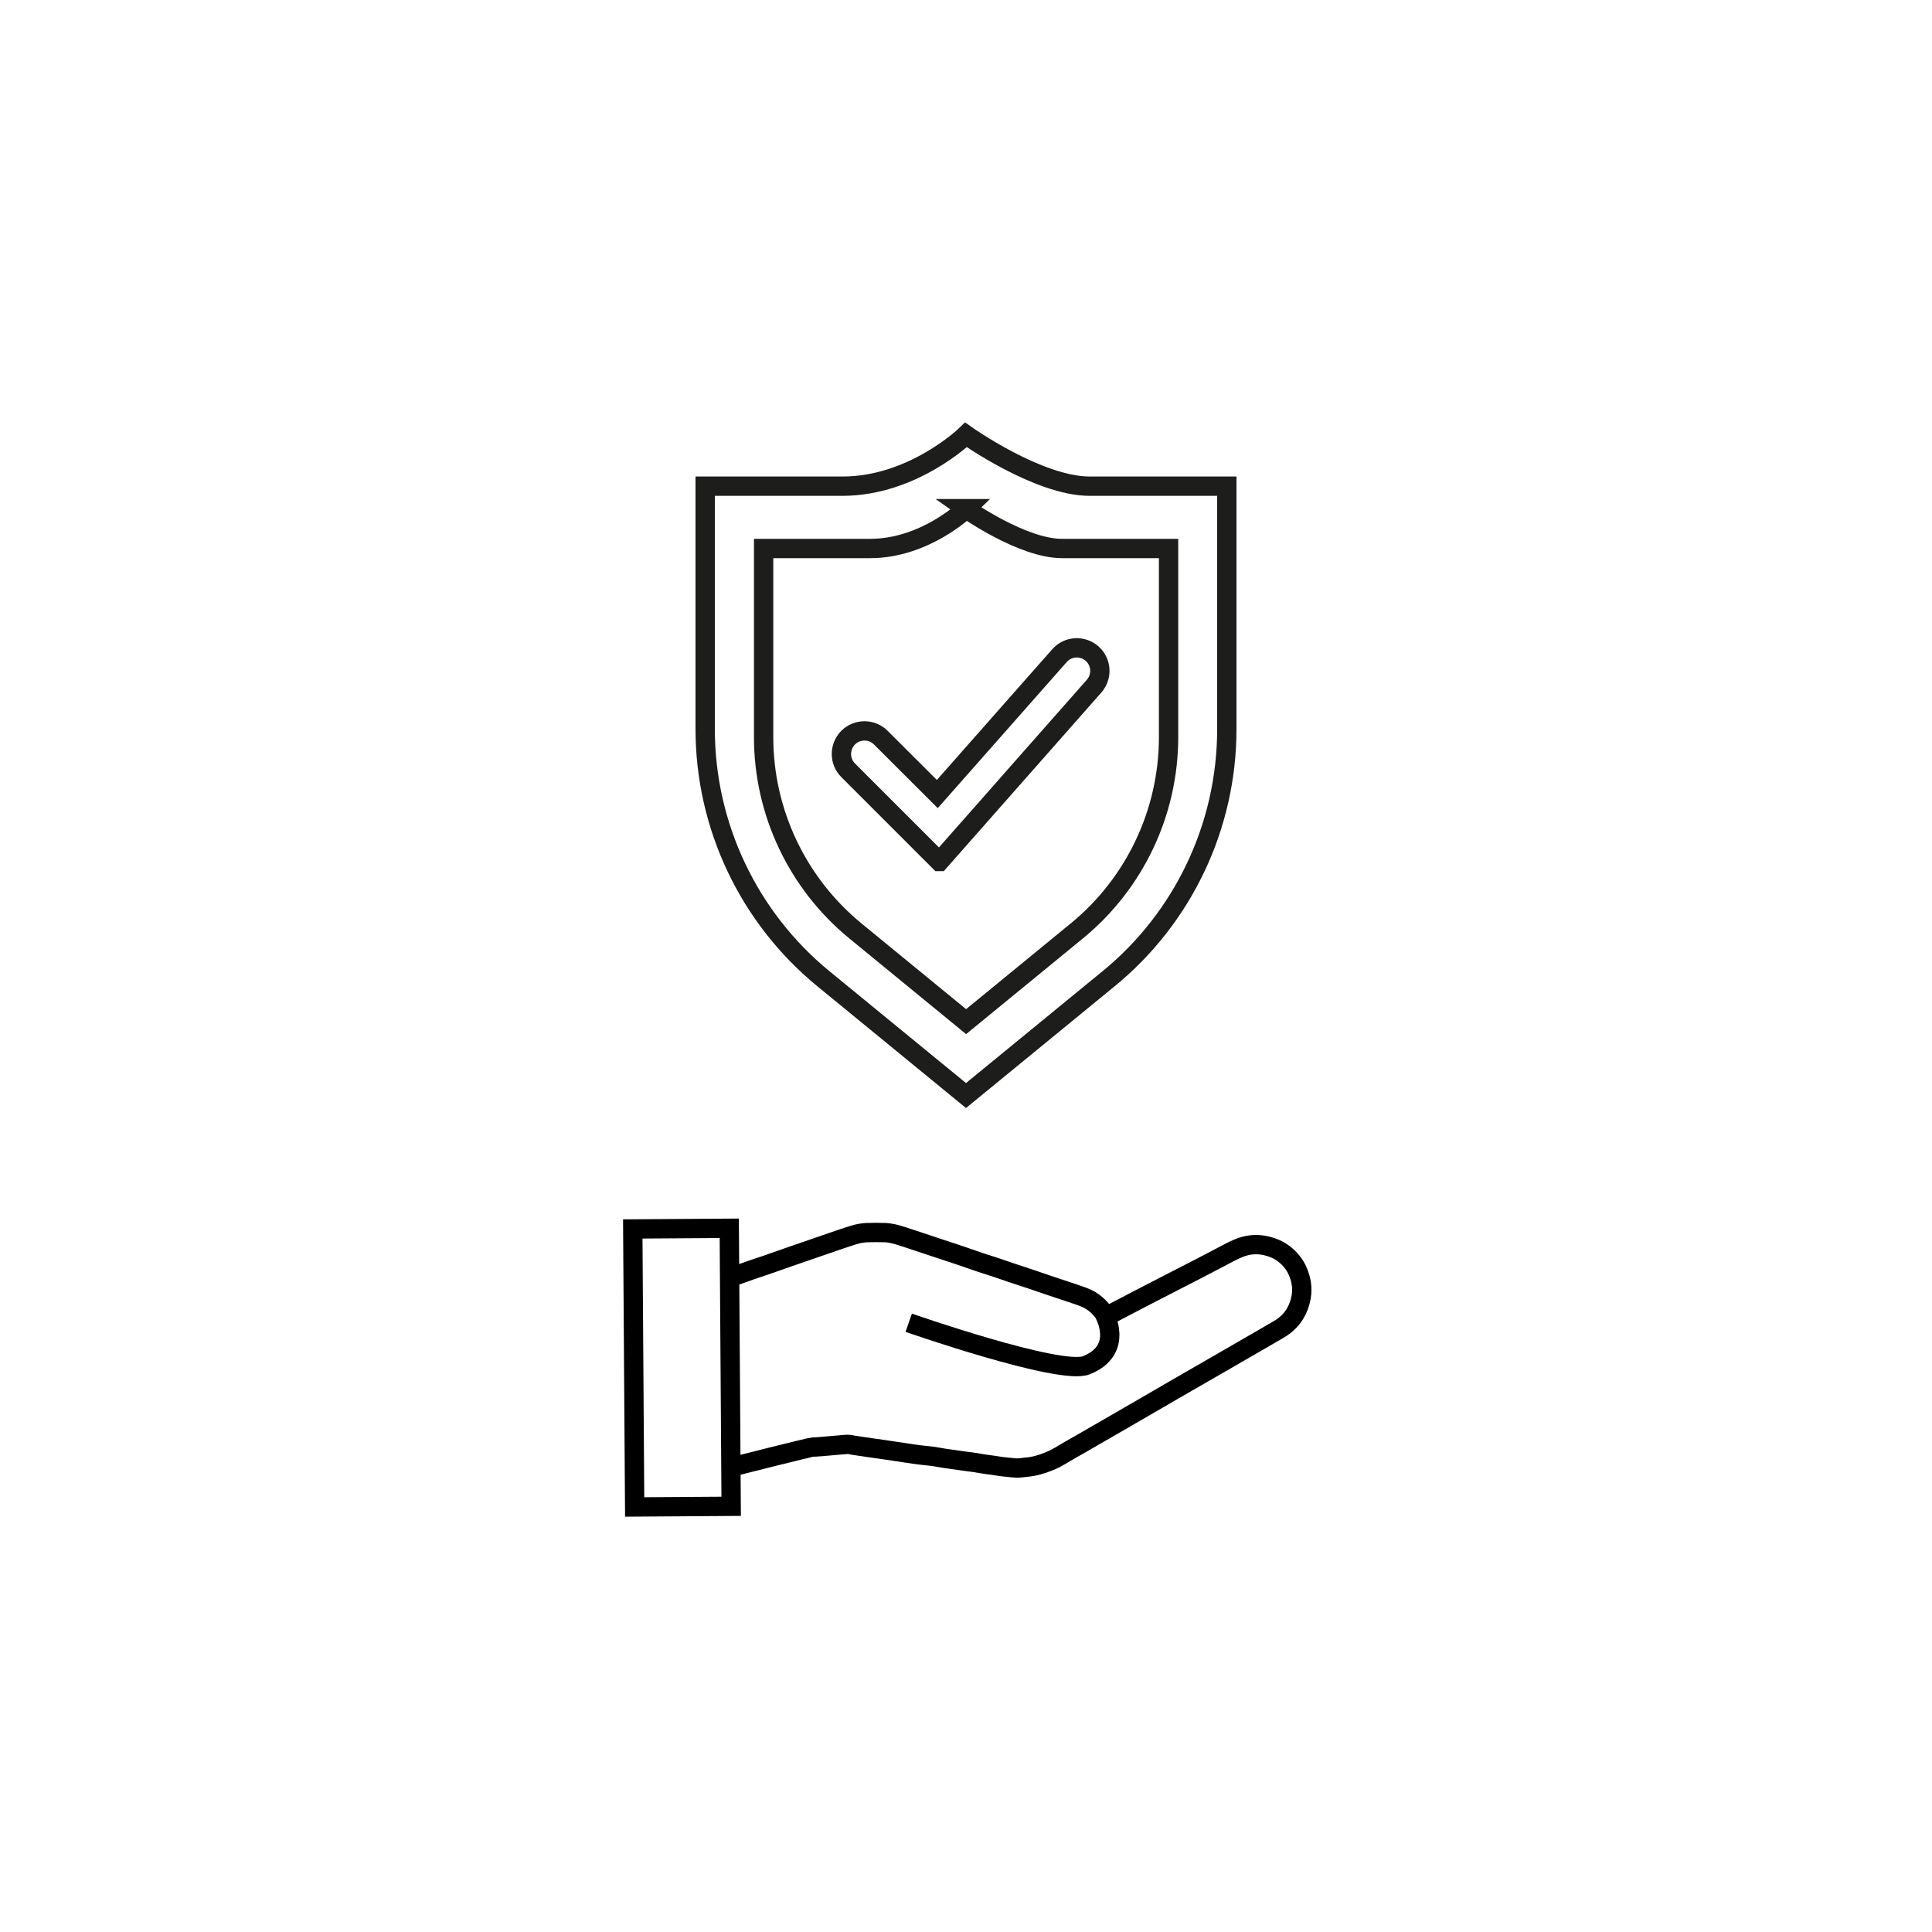 <?xml version="1.0" encoding="UTF-8"?>
<svg id="_Слой_1" data-name="Слой 1" xmlns="http://www.w3.org/2000/svg" viewBox="0 0 200 200">
  <defs>
    <style>
      .cls-1 {
        stroke: #000;
      }

      .cls-1, .cls-2 {
        fill: none;
        stroke-miterlimit: 10;
        stroke-width: 2px;
      }

      .cls-2 {
        stroke: #1d1d1b;
      }
    </style>
  </defs>
  <g>
    <path class="cls-1" d="m114.3,135.98s2.16,3.75-1.84,5.35c-2.7,1.08-18.39-4.4-18.39-4.4"/>
    <path class="cls-1" d="m75.47,151.96c.14-.09,8.47-2.16,8.64-2.16.72,0,3.6-.32,3.8-.28.15.03.29.06.44.09.63.09,1.27.19,1.9.28.36.05.71.1,1.07.15.49.07.98.14,1.48.22.42.06.85.13,1.27.19.35.05.69.11,1.04.15.47.06.95.11,1.43.16,0,0,.02,0,.03,0,.39.07.79.14,1.18.2.7.1,1.4.2,2.11.3.36.05.71.09,1.07.14.43.07.86.16,1.3.21.71.08,1.4.23,2.11.28.29.02.57.07.86.08.36.01.72-.06,1.07-.09.84-.07,1.62-.31,2.39-.63.78-.31,1.47-.79,2.2-1.2.81-.45,1.6-.92,2.4-1.38.98-.57,1.96-1.13,2.95-1.7,1.21-.7,2.43-1.4,3.64-2.11.57-.33,1.13-.66,1.7-.99,1.43-.82,2.86-1.65,4.29-2.47.96-.56,1.93-1.12,2.89-1.67,1.23-.71,2.47-1.42,3.69-2.14,1.28-.75,2.02-1.9,2.28-3.34.16-.94,0-1.85-.39-2.72-.31-.68-.78-1.25-1.37-1.71-.6-.46-1.28-.74-2.03-.89-.95-.19-1.86-.07-2.73.3-.63.26-1.23.6-1.84.92-.74.38-1.48.78-2.22,1.16-.87.45-1.75.9-2.63,1.35-1.18.6-2.35,1.21-3.53,1.82-1.04.54-2.08,1.09-3.12,1.63-.29.15-.34.13-.53-.14-.51-.72-1.16-1.29-1.97-1.63-.6-.24-1.22-.43-1.83-.64-.68-.23-1.36-.45-2.04-.68-.55-.18-1.09-.38-1.63-.56-.74-.25-1.47-.49-2.21-.73-.51-.17-1.01-.35-1.52-.52-.55-.18-1.1-.35-1.64-.53-.7-.24-1.39-.48-2.09-.72-.61-.21-1.23-.41-1.84-.61-.79-.26-1.59-.53-2.38-.79-.58-.19-1.15-.39-1.73-.57-.6-.19-1.2-.37-1.84-.39-.61-.02-1.22-.02-1.83,0-.37.02-.74.07-1.09.16-.65.18-1.29.41-1.93.62-1.06.36-2.13.73-3.19,1.1-.6.21-1.2.41-1.8.62-.82.29-1.63.58-2.45.86-.52.18-1.04.34-1.55.52-.67.23-1.33.47-2,.71-.02,0-.04.01-.06.02"/>
    <rect class="cls-1" x="65.61" y="127.18" width="9.99" height="28.78" transform="translate(-.97 .49) rotate(-.39)"/>
  </g>
  <g>
    <path class="cls-2" d="m100,45.02s7.49,5.31,12.8,5.31h14.2v25.15c0,10.01-4.49,19.5-12.24,25.84l-14.76,12.09-14.76-12.09c-7.74-6.34-12.24-15.83-12.24-25.84v-25.15h14.2c7.34,0,12.8-5.31,12.8-5.31Z"/>
    <path class="cls-2" d="m100,52.66s5.82,4.12,9.94,4.12h11.03v19.53c0,7.77-3.49,15.14-9.5,20.06l-11.46,9.39-11.46-9.39c-6.01-4.93-9.5-12.29-9.5-20.06v-19.53h11.03c5.7,0,9.94-4.12,9.94-4.12Z"/>
    <path class="cls-2" d="m97.24,89.18l-9.44-9.44c-.93-.93-.93-2.44,0-3.38.93-.93,2.45-.93,3.38,0l5.85,5.84,12.65-14.33c.87-.99,2.38-1.08,3.37-.21.99.87,1.08,2.38.21,3.37l-16.01,18.15Z"/>
  </g>
</svg>